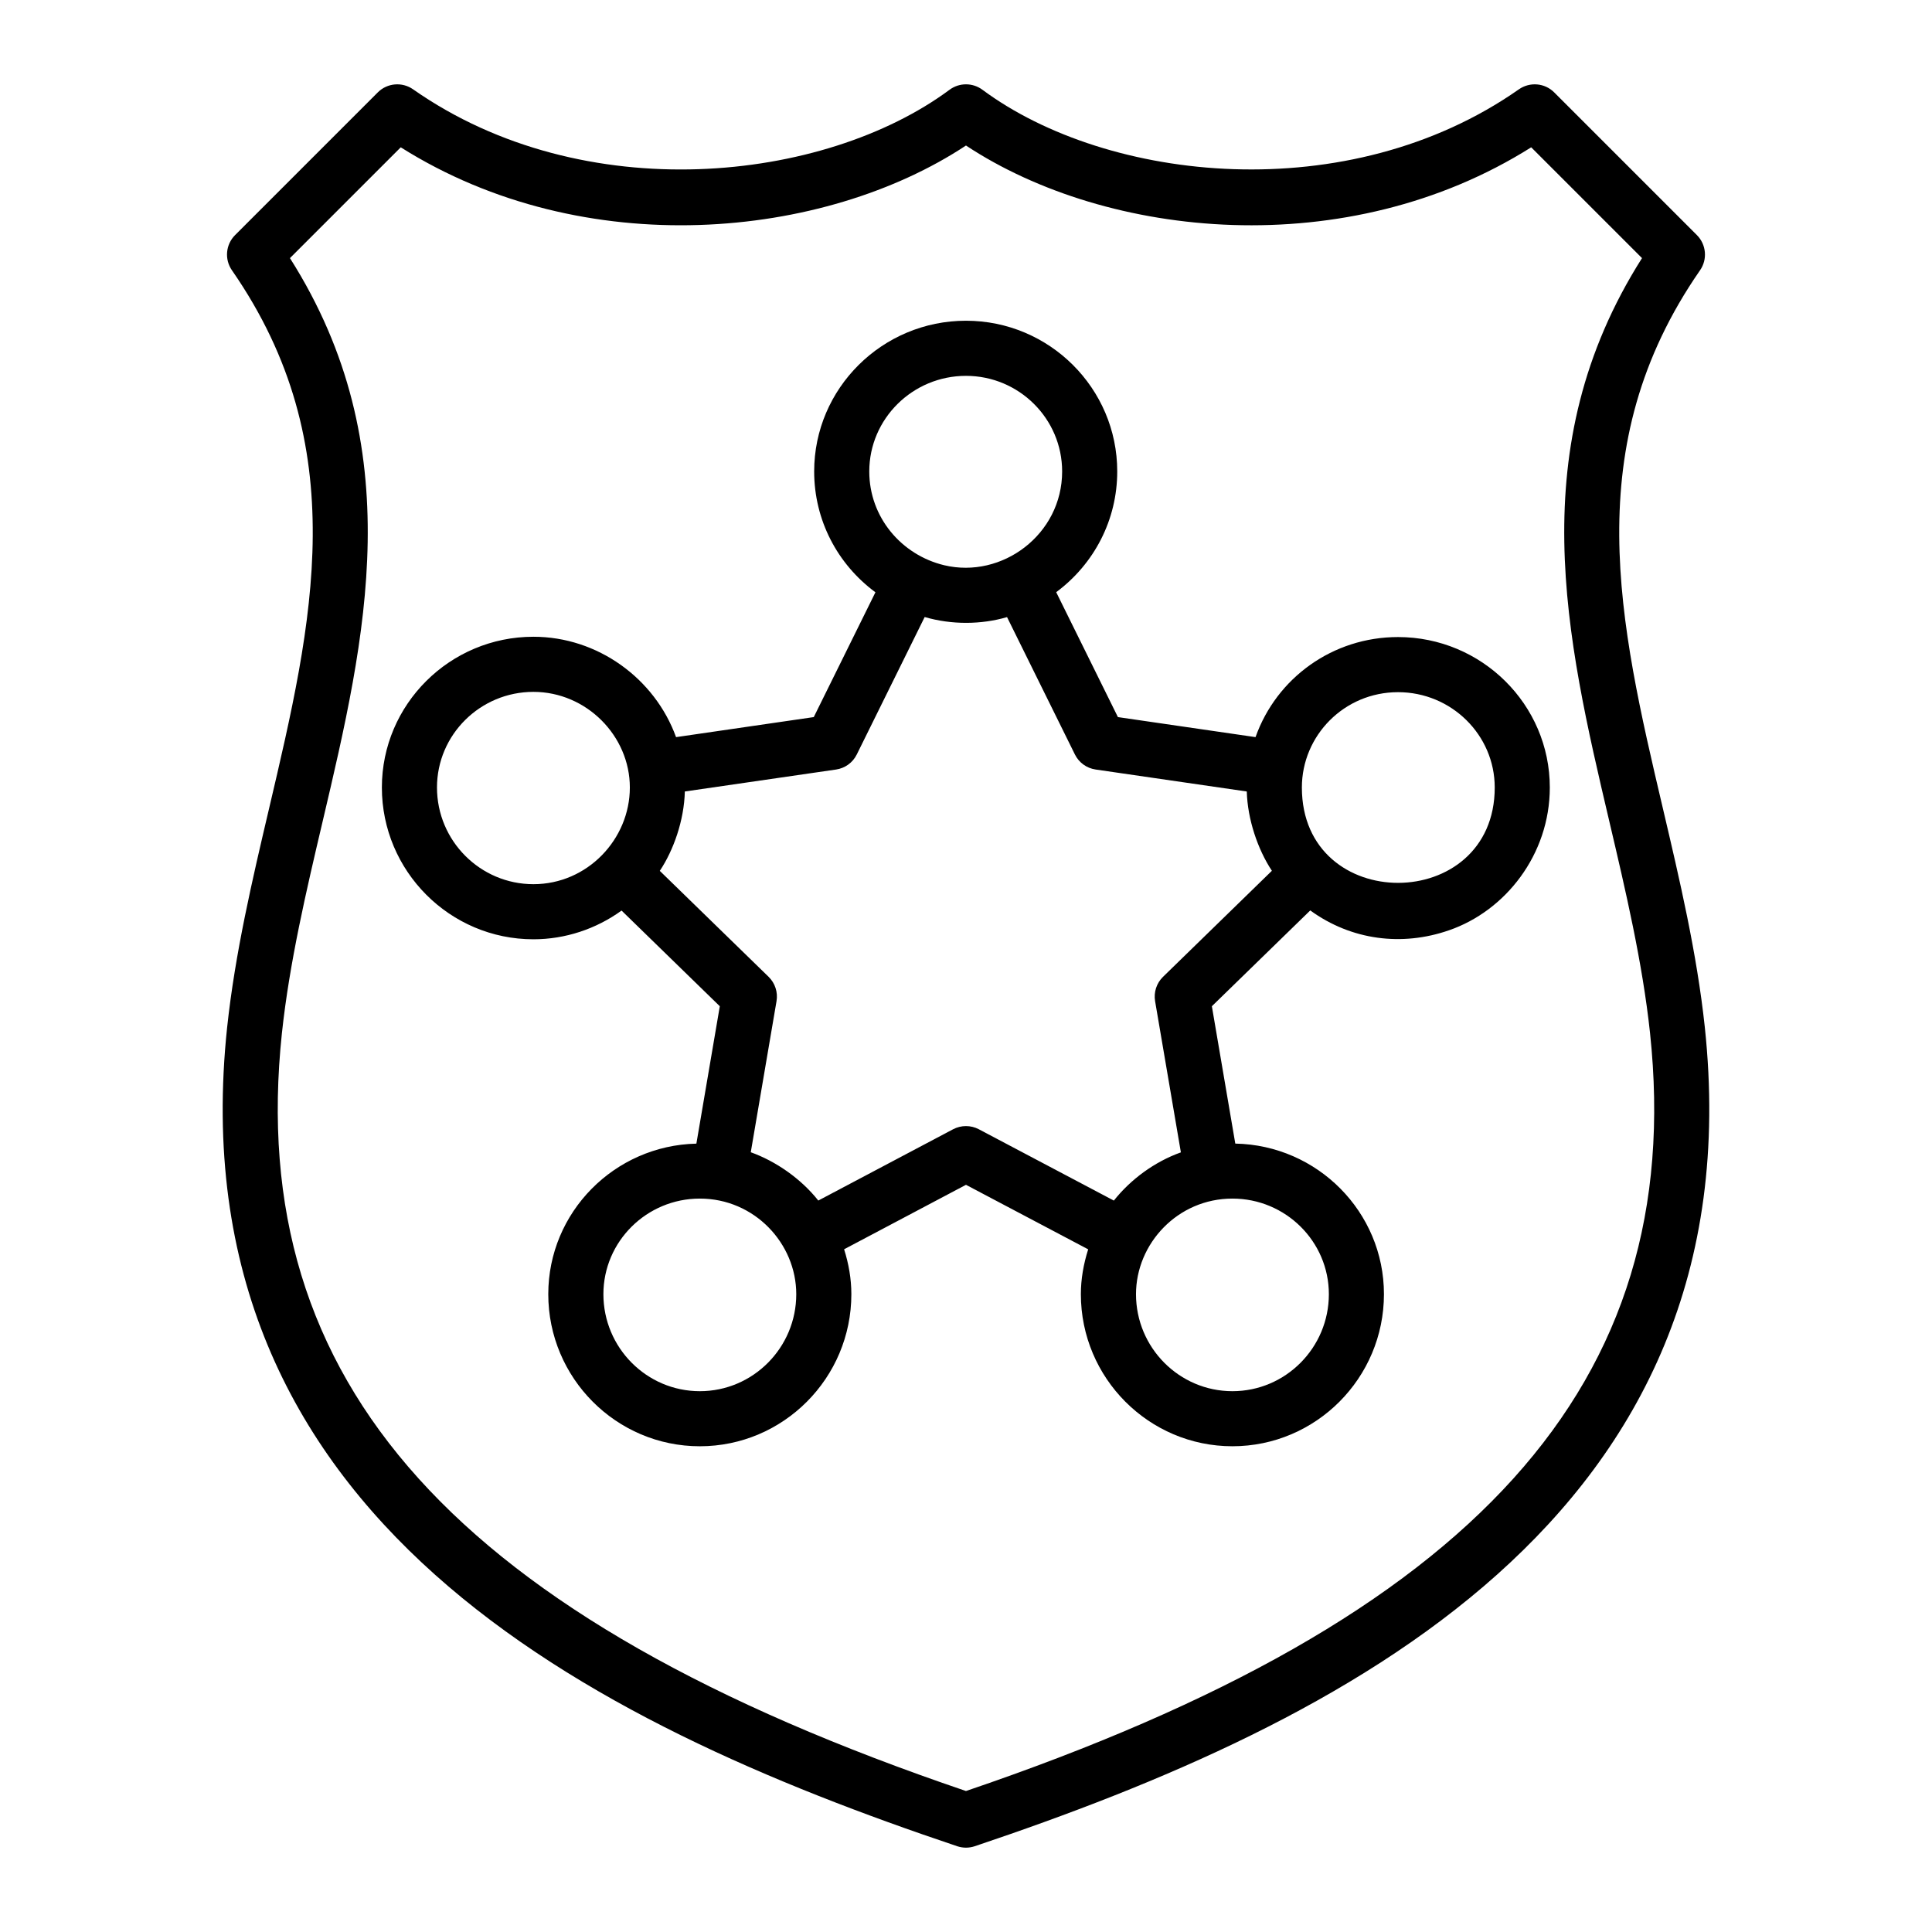 <?xml version="1.0" encoding="UTF-8"?>
<!-- Uploaded to: SVG Repo, www.svgrepo.com, Generator: SVG Repo Mixer Tools -->
<svg fill="#000000" width="800px" height="800px" version="1.1" viewBox="144 144 512 512" xmlns="http://www.w3.org/2000/svg">
 <g>
  <path d="m204.2 416.19c-13.84 130.15 96.125 184.38 193.47 217.08 0.758 0.25 1.543 0.379 2.324 0.379 0.785 0 1.57-0.129 2.324-0.379 97.352-32.699 207.32-86.926 193.47-217.09-2.098-19.621-6.676-39.074-11.094-57.891-11.602-49.352-22.555-95.953 9.84-142.67 2.012-2.894 1.652-6.824-0.84-9.32l-37.812-37.812c-2.504-2.512-6.445-2.844-9.355-0.82-45.199 31.672-109.01 24.723-142.18 0.113-2.582-1.91-6.117-1.91-8.699 0-33.191 24.621-96.988 31.566-142.18-0.113-2.902-2.023-6.844-1.691-9.355 0.82l-37.812 37.812c-2.496 2.496-2.852 6.426-0.836 9.328 32.395 46.711 21.434 93.332 9.832 142.68-4.422 18.809-8.992 38.262-11.094 57.883zm14.516 1.547c2.004-18.719 6.473-37.719 10.797-56.094 11.438-48.645 23.254-98.891-8.672-149.24l29.363-29.363c48.73 30.711 112.25 24.332 149.79-0.477 37.543 24.809 101.05 31.195 149.79 0.477l29.363 29.363c-31.914 50.348-20.102 100.59-8.672 149.23 4.32 18.375 8.793 37.387 10.797 56.094 9.891 92.969-46.035 155-181.28 200.91-135.23-45.91-191.16-107.94-181.28-200.9z"/>
  <path d="m308.72 385.31 26.035 25.355-6.207 36.41c-21.719 0.488-39.25 18.18-39.25 39.891 0 22.227 18.02 40.309 40.16 40.309 22.141 0 40.16-18.082 40.16-40.309 0-4.043-0.703-8.051-1.922-11.895l32.297-17.086 32.387 17.102c-1.23 3.871-1.941 7.875-1.941 11.875 0 22.227 18.02 40.309 40.16 40.309 22.141 0 40.16-18.082 40.16-40.309 0-21.762-17.609-39.488-39.395-39.898l-6.207-36.402 26.074-25.391c10.918 7.938 24.355 9.578 36.754 5.269 14.926-5.125 26.73-20.039 26.73-37.848 0-21.984-18.047-39.867-40.23-39.867-17.281 0-32.188 10.828-37.758 26.52l-36.469-5.309-16.355-33.102c10.086-7.496 16.176-19.184 16.176-32 0-22.02-17.984-39.938-40.086-39.938-22.184 0-40.23 17.918-40.23 39.938 0 12.859 6.125 24.562 16.234 32.027l-16.34 33.074-36.496 5.312c-5.637-15.57-20.797-26.602-37.801-26.602-22.141 0-40.16 17.918-40.16 39.945 0 22.184 18.02 40.23 40.16 40.23 8.438 0.004 16.645-2.746 23.359-7.613zm20.742 127.37c-14.09 0-25.555-11.531-25.555-25.707 0-13.969 11.465-25.336 25.555-25.336 14.473 0 25.555 11.887 25.555 25.336 0 14.176-11.465 25.707-25.555 25.707zm166.7-25.707c0 14.176-11.465 25.707-25.555 25.707-14.09 0-25.555-11.531-25.555-25.707 0-13.352 10.996-25.336 25.555-25.336 14.09 0 25.555 11.367 25.555 25.336zm18.332-159.54c14.133 0 25.625 11.332 25.625 25.262 0 33.57-51.109 33.824-51.109 0 0-13.738 11.188-25.262 25.484-25.262zm-114.5-83.828c14.055 0 25.484 11.367 25.484 25.336 0 16.719-15.926 28.512-31.258 24.852-11.359-2.731-19.855-12.738-19.855-24.852 0.004-13.969 11.5-25.336 25.629-25.336zm-34.438 104.33c2.383-0.344 4.434-1.832 5.496-3.984l17.996-36.43c7.172 2.086 14.992 2.019 21.828 0.02l17.988 36.406c1.062 2.152 3.117 3.644 5.496 3.984l40.051 5.824c0.195 7.34 2.898 15.34 6.652 21.012l-28.852 28.102c-1.719 1.684-2.504 4.094-2.098 6.461l6.832 40.059c-7.016 2.504-13.336 7.195-17.762 12.777l-35.789-18.902c-1.062-0.562-2.238-0.84-3.41-0.84-1.168 0-2.348 0.285-3.414 0.848l-35.711 18.887c-4.625-5.832-11.305-10.441-17.898-12.801l6.824-40.031c0.406-2.367-0.379-4.777-2.098-6.461l-28.836-28.078c3.633-5.449 6.438-13.332 6.637-21.035zm-105.75 4.758c0-13.977 11.465-25.34 25.555-25.34 14.043 0 25.555 11.656 25.555 25.34 0 13.676-11.211 25.625-25.555 25.625-14.086 0-25.555-11.492-25.555-25.625z"/>
 </g>
</svg>
